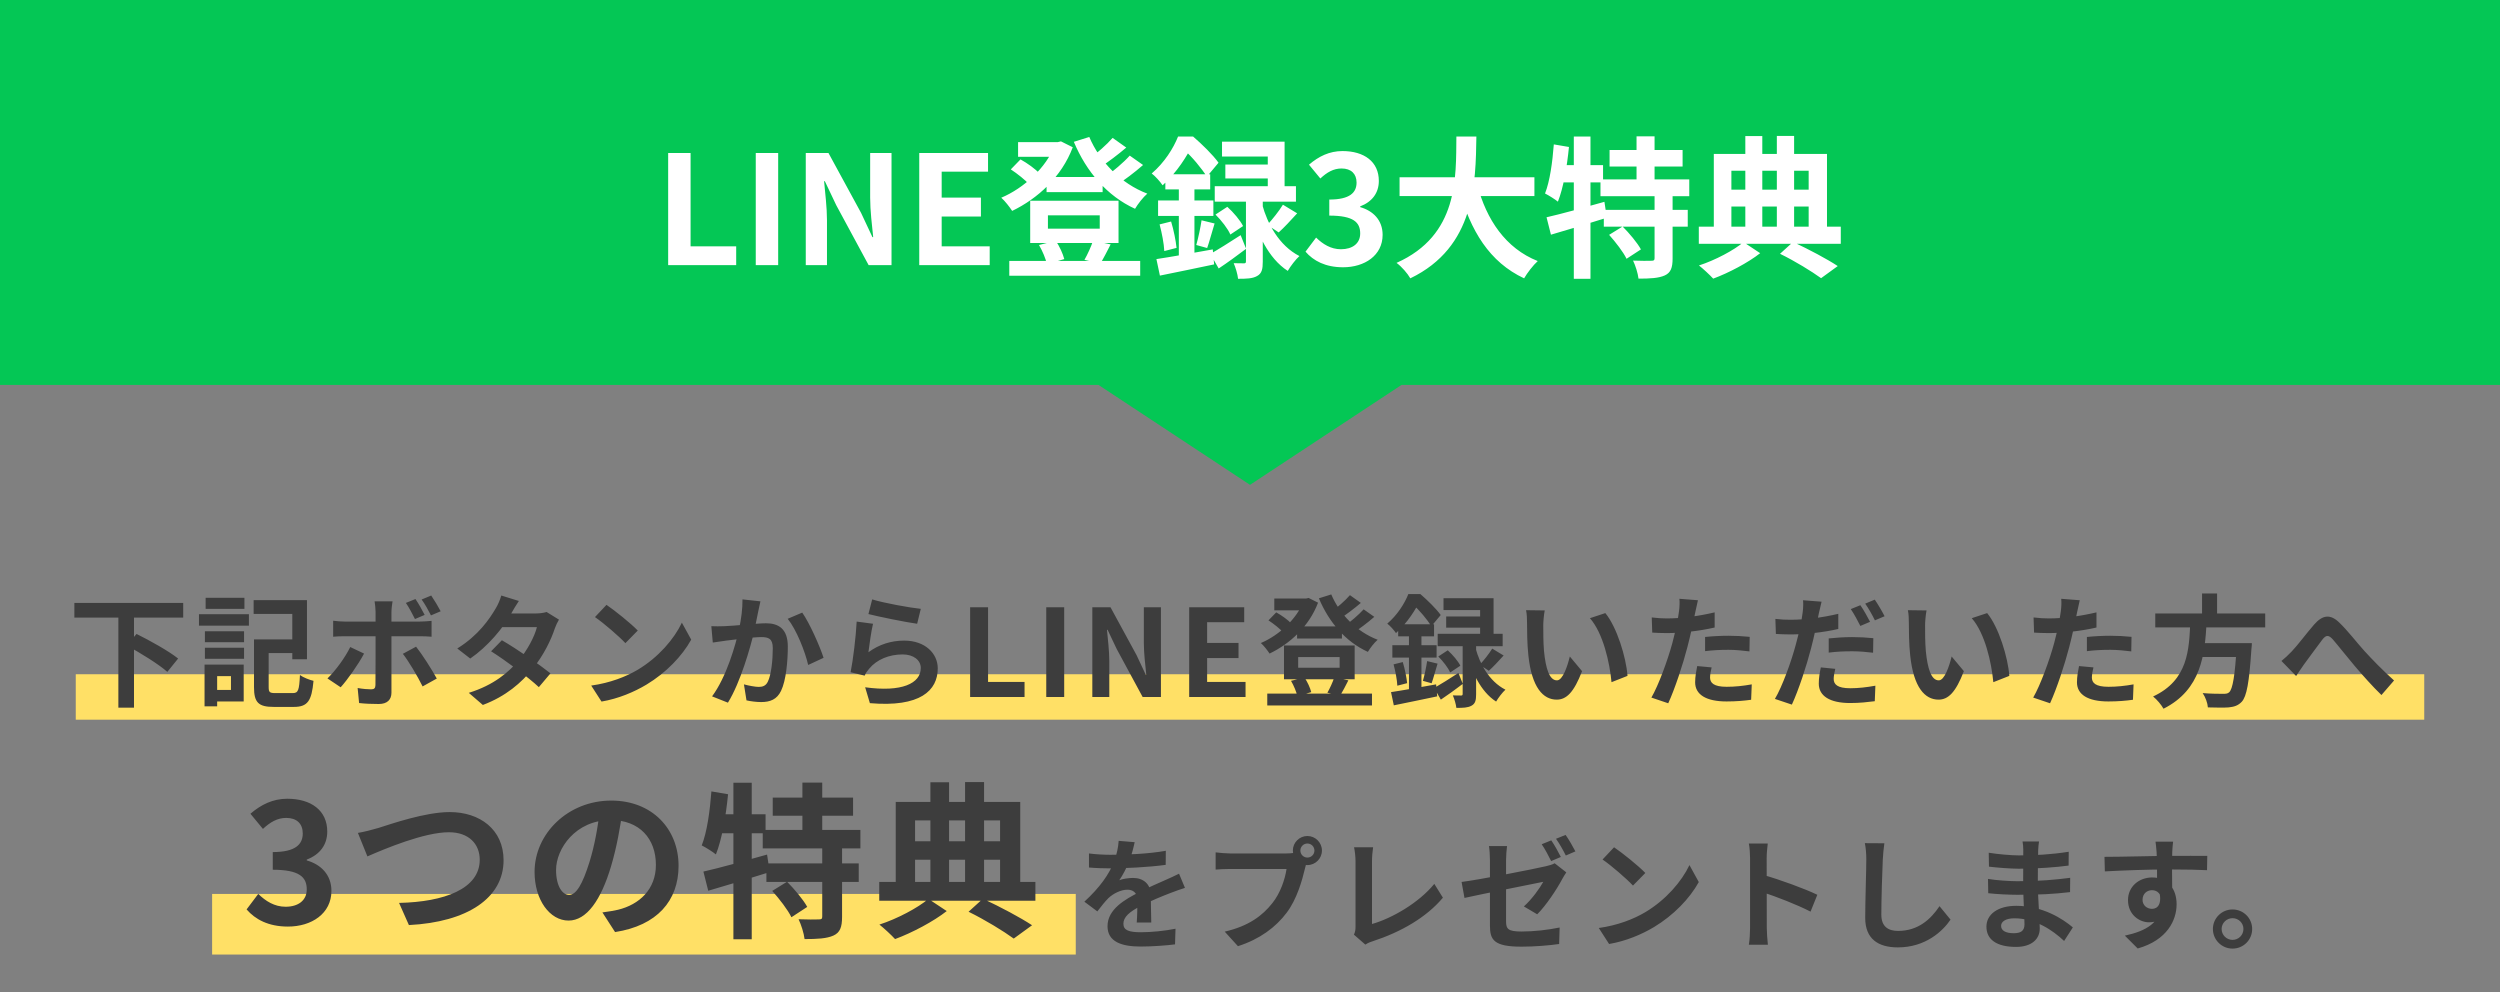 <svg width="330" height="131" viewBox="0 0 330 131" fill="none" xmlns="http://www.w3.org/2000/svg">
<rect x="0" y="0" width="330" height="131" fill="#808080" stroke="none"/>
<path d="M0 0H330V50.809H185L165 64L145 50.809H0V0Z" fill="#04C755"/>
<path d="M88.197 35V20.2H91.157V32.52H97.177V35H88.197ZM99.76 35V20.2H102.719V35H99.76ZM106.361 35V20.2H109.361L113.661 28.1L115.161 31.3H115.261C115.101 29.76 114.861 27.78 114.861 26.1V20.2H117.681V35H114.661L110.381 27.08L108.881 23.92H108.781C108.921 25.5 109.161 27.36 109.161 29.08V35H106.361ZM121.341 35V20.2H130.421V22.66H124.301V26.08H129.481V28.58H124.301V32.52H130.641V35H121.341ZM138.146 23.36H145.546V25.36H138.146V23.36ZM133.226 34.44H150.506V36.4H133.226V34.44ZM134.386 18.76H139.986V20.7H134.386V18.76ZM139.226 18.76H139.626L140.046 18.66L141.606 19.44C140.126 23.36 136.966 26.22 133.606 27.84C133.286 27.34 132.646 26.52 132.166 26.1C135.146 24.84 138.126 22.12 139.226 19.16V18.76ZM143.786 18.08C145.166 21.34 147.966 24.24 151.446 25.56C150.886 26.04 150.186 26.94 149.826 27.56C146.146 25.88 143.406 22.68 141.746 18.72L143.786 18.08ZM133.426 22.36L134.706 21.04C135.606 21.54 136.706 22.32 137.226 22.92L135.886 24.38C135.366 23.78 134.286 22.92 133.426 22.36ZM146.866 18.2L148.666 19.48C147.566 20.42 146.266 21.4 145.266 22.04L143.826 20.92C144.786 20.24 146.106 19.08 146.866 18.2ZM149.126 20.54L150.886 21.78C149.746 22.78 148.366 23.82 147.306 24.48L145.866 23.36C146.906 22.64 148.306 21.46 149.126 20.54ZM138.326 28.42V30.18H145.166V28.42H138.326ZM135.986 26.5H147.646V32.08H135.986V26.5ZM137.146 32.34L139.346 31.78C139.866 32.5 140.306 33.52 140.486 34.2L138.186 34.86C138.046 34.18 137.606 33.12 137.146 32.34ZM144.286 31.76L146.606 32.26C146.106 33.24 145.646 34.14 145.246 34.78L143.146 34.3C143.546 33.6 144.046 32.52 144.286 31.76ZM169.346 27.02L171.226 28.16C170.386 29.08 169.506 30.04 168.786 30.68L167.286 29.68C167.946 28.98 168.846 27.84 169.346 27.02ZM160.446 28.32L162.006 27.3C162.826 28.04 163.706 29.08 164.086 29.84L162.406 30.96C162.086 30.2 161.226 29.1 160.446 28.32ZM161.306 18.7H169.566V25.72H167.346V20.66H161.306V18.7ZM161.746 21.72H168.606V23.56H161.746V21.72ZM160.346 24.58H171.066V26.62H160.346V24.58ZM164.466 25.62H166.686V34.54C166.686 35.52 166.566 36.1 165.926 36.44C165.326 36.78 164.526 36.8 163.426 36.8C163.366 36.2 163.106 35.34 162.846 34.74C163.406 34.76 164.006 34.76 164.206 34.76C164.406 34.76 164.466 34.7 164.466 34.48V25.62ZM159.766 33.52C160.786 32.94 162.286 32 163.766 31.04L164.486 32.84C163.306 33.74 162.006 34.68 160.866 35.44L159.766 33.52ZM166.626 27.04C167.266 29.42 168.786 32.4 171.526 33.8C171.046 34.22 170.326 35.16 169.986 35.76C167.366 34.08 165.926 30.64 165.306 28.32L166.626 27.04ZM153.826 23H159.746V25H153.826V23ZM152.866 26.46H160.166V28.5H152.866V26.46ZM153.066 29.62L154.586 29.24C154.926 30.36 155.206 31.76 155.306 32.72L153.686 33.14C153.646 32.18 153.366 30.74 153.066 29.62ZM152.646 34.2C154.546 33.92 157.386 33.4 160.086 32.92L160.266 34.9C157.766 35.42 155.126 35.98 153.106 36.38L152.646 34.2ZM158.606 29.08L160.326 29.5C159.966 30.64 159.646 31.9 159.346 32.74L157.906 32.34C158.166 31.44 158.466 30.04 158.606 29.08ZM155.606 23.8H157.666V34.58L155.606 34.94V23.8ZM155.506 18.02H156.766V18.46H157.446V19.08C156.666 20.6 155.446 22.66 153.466 24.46C153.146 23.98 152.466 23.22 152.026 22.9C153.706 21.46 154.886 19.58 155.506 18.02ZM155.806 18.02H157.486C158.646 19.02 160.126 20.46 160.846 21.48L159.306 23.32C158.666 22.3 157.306 20.62 156.226 19.72H155.806V18.02ZM177.286 35.28C174.946 35.28 173.366 34.42 172.326 33.22L173.726 31.36C174.606 32.22 175.666 32.9 177.006 32.9C178.526 32.9 179.546 32.14 179.546 30.82C179.546 29.36 178.686 28.46 175.466 28.46V26.34C178.186 26.34 179.066 25.42 179.066 24.1C179.066 22.94 178.346 22.24 177.086 22.24C176.026 22.24 175.166 22.74 174.286 23.56L172.786 21.74C174.066 20.64 175.486 19.94 177.206 19.94C180.066 19.94 182.006 21.34 182.006 23.88C182.006 25.46 181.126 26.64 179.546 27.24V27.34C181.226 27.82 182.506 29.04 182.506 31C182.506 33.72 180.126 35.28 177.286 35.28ZM184.743 23.4H202.543V25.88H184.743V23.4ZM195.003 24.4C196.203 28.98 198.743 32.78 202.983 34.46C202.383 35 201.583 36.04 201.183 36.74C196.603 34.6 194.103 30.46 192.583 24.96L195.003 24.4ZM192.243 18.02H194.883C194.783 24.12 194.743 32.6 186.163 36.74C185.783 36.08 185.043 35.22 184.343 34.7C192.543 31.04 192.183 23.44 192.243 18.02ZM212.463 19.8H222.103V21.98H212.463V19.8ZM211.263 23.68H222.983V25.9H211.263V23.68ZM211.703 27.7H222.783V29.92H211.703V27.7ZM216.023 18H218.403V24.9H216.023V18ZM218.403 25.66H220.783V34.12C220.783 35.34 220.543 36 219.743 36.36C218.943 36.72 217.803 36.78 216.283 36.78C216.203 36.08 215.883 35.06 215.563 34.4C216.543 34.44 217.643 34.44 217.983 34.42C218.303 34.42 218.403 34.36 218.403 34.08V25.66ZM212.403 31L214.183 29.9C215.063 30.78 216.123 32.04 216.603 32.92L214.703 34.16C214.283 33.28 213.263 31.96 212.403 31ZM204.143 28.68C206.103 28.24 209.023 27.42 211.783 26.64L212.103 28.74C209.583 29.54 206.843 30.36 204.723 30.98L204.143 28.68ZM207.743 18.02H209.943V36.8H207.743V18.02ZM205.103 19.06L207.103 19.4C206.843 22.04 206.363 24.82 205.643 26.62C205.283 26.32 204.423 25.78 203.943 25.54C204.583 23.92 204.923 21.42 205.103 19.06ZM205.643 21.8H211.603V24.08H205.203L205.643 21.8ZM234.963 33.5L236.683 31.94C238.783 32.92 241.223 34.22 242.583 35.12L240.383 36.72C239.143 35.82 236.963 34.48 234.963 33.5ZM224.243 29.92H242.983V32.18H224.243V29.92ZM227.403 25.04H239.703V27.26H227.403V25.04ZM230.383 17.96H232.623V30.92H230.383V17.96ZM234.543 17.94H236.823V30.92H234.543V17.94ZM226.223 20.32H241.163V30.74H238.743V22.54H228.543V30.74H226.223V20.32ZM230.143 31.96L232.343 33.42C230.763 34.66 228.203 36.02 226.143 36.78C225.683 36.28 224.843 35.5 224.263 35.04C226.383 34.36 228.903 33.02 230.143 31.96Z" fill="white"/>
<rect x="10" y="89" width="310" height="6" fill="#FFE066"/>
<path d="M9.816 79.584H24.184V81.52H9.816V79.584ZM15.624 81.328H17.688V93.408H15.624V81.328ZM16.712 85.2L18.024 83.68C19.768 84.544 22.28 85.936 23.512 86.928L22.088 88.688C20.952 87.68 18.52 86.176 16.712 85.2ZM34.312 84.4H39.576V86.208H34.312V84.4ZM33.528 84.4H35.464V90.704C35.464 91.392 35.608 91.488 36.376 91.488C36.728 91.488 38.216 91.488 38.648 91.488C39.368 91.488 39.496 91.12 39.592 89.104C40.024 89.424 40.84 89.744 41.384 89.872C41.144 92.528 40.6 93.312 38.792 93.312C38.344 93.312 36.552 93.312 36.136 93.312C34.136 93.312 33.528 92.752 33.528 90.704V84.4ZM33.48 79.216H40.52V87.024H38.584V81.04H33.48V79.216ZM27.048 83.328H32.216V84.768H27.048V83.328ZM27.144 78.912H32.264V80.368H27.144V78.912ZM27.048 85.504H32.216V86.96H27.048V85.504ZM26.264 81.072H32.856V82.592H26.264V81.072ZM27.928 87.728H32.168V92.592H27.928V91.072H30.488V89.248H27.928V87.728ZM27 87.728H28.664V93.232H27V87.728ZM54.84 79.072C55.24 79.648 55.752 80.576 56.056 81.168L54.776 81.712C54.44 81.056 54.008 80.208 53.576 79.584L54.84 79.072ZM56.92 78.608C57.336 79.216 57.88 80.128 58.168 80.688L56.888 81.232C56.552 80.56 56.088 79.728 55.656 79.136L56.92 78.608ZM51.816 79.376C51.768 79.6 51.672 80.384 51.672 80.784C51.672 81.728 51.672 83.088 51.672 84.016C51.672 85.312 51.672 90.08 51.672 91.424C51.672 92.352 51.128 92.928 49.992 92.928C49.144 92.928 48.2 92.896 47.4 92.8L47.208 90.816C47.88 90.944 48.584 90.992 48.984 90.992C49.4 90.992 49.544 90.848 49.56 90.432C49.576 89.824 49.576 84.768 49.576 84.016C49.576 83.456 49.576 81.744 49.576 80.768C49.576 80.352 49.496 79.664 49.448 79.376H51.816ZM43.976 81.936C44.456 82 45.016 82.048 45.512 82.048C46.488 82.048 54.248 82.048 55.4 82.048C55.848 82.048 56.536 82 56.968 81.952V84.048C56.472 84 55.848 83.984 55.416 83.984C54.264 83.984 46.568 83.984 45.512 83.984C45.032 83.984 44.424 84 43.976 84.048V81.936ZM48.056 86.272C47.32 87.68 45.832 89.776 44.968 90.72L43.224 89.552C44.296 88.528 45.576 86.768 46.232 85.408L48.056 86.272ZM54.92 85.36C55.736 86.384 57.016 88.4 57.656 89.568L55.784 90.608C55.096 89.232 53.96 87.296 53.176 86.304L54.92 85.36ZM66.248 84.512C68.216 85.648 71.176 87.696 72.664 88.88L71.128 90.704C69.736 89.392 66.696 87.152 64.824 85.968L66.248 84.512ZM73.784 81.792C73.592 82.096 73.384 82.544 73.24 82.944C72.76 84.416 71.784 86.464 70.344 88.24C68.84 90.112 66.792 91.904 63.736 93.056L61.88 91.456C65.224 90.416 67.128 88.736 68.504 87.136C69.576 85.872 70.568 84.032 70.872 82.784H65.464L66.2 80.976H70.76C71.256 80.976 71.784 80.896 72.152 80.784L73.784 81.792ZM68.488 79.328C68.104 79.888 67.688 80.624 67.496 80.96C66.424 82.896 64.376 85.344 62.072 86.928L60.36 85.6C63.16 83.872 64.632 81.68 65.448 80.288C65.688 79.904 66.024 79.168 66.168 78.608L68.488 79.328ZM80.056 79.84C81.16 80.592 83.24 82.256 84.184 83.232L82.552 84.896C81.72 84 79.704 82.256 78.536 81.456L80.056 79.84ZM78.04 90.496C80.552 90.144 82.616 89.328 84.168 88.416C86.904 86.784 88.984 84.352 90.008 82.192L91.24 84.432C90.04 86.608 87.912 88.816 85.336 90.368C83.704 91.344 81.64 92.224 79.4 92.608L78.04 90.496ZM100.376 79.376C100.28 79.792 100.184 80.304 100.088 80.704C99.944 81.424 99.736 82.416 99.576 83.232C99.048 85.488 97.752 90.048 96.088 92.752L93.992 91.92C95.896 89.36 97.096 85.136 97.544 83.12C97.848 81.68 98.024 80.32 98.008 79.12L100.376 79.376ZM105.896 80.864C106.872 82.256 108.216 85.296 108.712 86.832L106.68 87.776C106.264 85.984 105.128 83.104 103.976 81.68L105.896 80.864ZM93.896 82.656C94.472 82.688 95.016 82.672 95.608 82.656C96.888 82.624 99.912 82.272 101.112 82.272C102.792 82.272 103.992 83.024 103.992 85.344C103.992 87.232 103.768 89.824 103.096 91.2C102.552 92.32 101.672 92.672 100.472 92.672C99.848 92.672 99.096 92.576 98.536 92.448L98.2 90.336C98.824 90.512 99.736 90.672 100.152 90.672C100.696 90.672 101.096 90.512 101.352 89.984C101.8 89.088 102.008 87.136 102.008 85.568C102.008 84.288 101.448 84.096 100.456 84.096C99.496 84.096 96.744 84.448 95.864 84.56C95.4 84.624 94.568 84.736 94.088 84.816L93.896 82.656ZM115.128 79.12C116.648 79.6 120.136 80.224 121.544 80.368L121.064 82.336C119.432 82.112 115.88 81.376 114.632 81.056L115.128 79.12ZM115.24 82.336C115.016 83.232 114.744 85.168 114.632 86.096C116.072 85.04 117.672 84.56 119.352 84.56C122.152 84.56 123.784 86.288 123.784 88.224C123.784 91.152 121.464 93.392 114.824 92.816L114.2 90.72C119.016 91.392 121.544 90.224 121.544 88.176C121.544 87.136 120.568 86.384 119.16 86.384C117.352 86.384 115.736 87.056 114.728 88.272C114.44 88.608 114.264 88.864 114.136 89.184L112.28 88.736C112.6 87.168 112.984 84.032 113.08 82.048L115.24 82.336ZM128.056 92V80.16H130.424V90.016H135.24V92H128.056ZM138.106 92V80.16H140.474V92H138.106ZM144.187 92V80.16H146.587L150.027 86.48L151.227 89.04H151.307C151.179 87.808 150.987 86.224 150.987 84.88V80.16H153.243V92H150.827L147.403 85.664L146.203 83.136H146.123C146.235 84.4 146.427 85.888 146.427 87.264V92H144.187ZM156.972 92V80.16H164.236V82.128H159.34V84.864H163.484V86.864H159.34V90.016H164.412V92H156.972ZM171.215 82.688H177.135V84.288H171.215V82.688ZM167.279 91.552H181.103V93.12H167.279V91.552ZM168.207 79.008H172.687V80.56H168.207V79.008ZM172.079 79.008H172.399L172.735 78.928L173.983 79.552C172.799 82.688 170.271 84.976 167.583 86.272C167.327 85.872 166.815 85.216 166.431 84.88C168.815 83.872 171.199 81.696 172.079 79.328V79.008ZM175.727 78.464C176.831 81.072 179.071 83.392 181.855 84.448C181.407 84.832 180.847 85.552 180.559 86.048C177.615 84.704 175.423 82.144 174.095 78.976L175.727 78.464ZM167.439 81.888L168.463 80.832C169.183 81.232 170.063 81.856 170.479 82.336L169.407 83.504C168.991 83.024 168.127 82.336 167.439 81.888ZM178.191 78.56L179.631 79.584C178.751 80.336 177.711 81.12 176.911 81.632L175.759 80.736C176.527 80.192 177.583 79.264 178.191 78.56ZM179.999 80.432L181.407 81.424C180.495 82.224 179.391 83.056 178.543 83.584L177.391 82.688C178.223 82.112 179.343 81.168 179.999 80.432ZM171.359 86.736V88.144H176.831V86.736H171.359ZM169.487 85.2H178.815V89.664H169.487V85.2ZM170.415 89.872L172.175 89.424C172.591 90 172.943 90.816 173.087 91.36L171.247 91.888C171.135 91.344 170.783 90.496 170.415 89.872ZM176.127 89.408L177.983 89.808C177.583 90.592 177.215 91.312 176.895 91.824L175.215 91.44C175.535 90.88 175.935 90.016 176.127 89.408ZM196.975 85.616L198.479 86.528C197.807 87.264 197.103 88.032 196.527 88.544L195.327 87.744C195.855 87.184 196.575 86.272 196.975 85.616ZM189.855 86.656L191.103 85.84C191.759 86.432 192.463 87.264 192.767 87.872L191.423 88.768C191.167 88.16 190.479 87.28 189.855 86.656ZM190.543 78.96H197.151V84.576H195.375V80.528H190.543V78.96ZM190.895 81.376H196.383V82.848H190.895V81.376ZM189.775 83.664H198.351V85.296H189.775V83.664ZM193.071 84.496H194.847V91.632C194.847 92.416 194.751 92.88 194.239 93.152C193.759 93.424 193.119 93.44 192.239 93.44C192.191 92.96 191.983 92.272 191.775 91.792C192.223 91.808 192.703 91.808 192.863 91.808C193.023 91.808 193.071 91.76 193.071 91.584V84.496ZM189.311 90.816C190.127 90.352 191.327 89.6 192.511 88.832L193.087 90.272C192.143 90.992 191.103 91.744 190.191 92.352L189.311 90.816ZM194.799 85.632C195.311 87.536 196.527 89.92 198.719 91.04C198.335 91.376 197.759 92.128 197.487 92.608C195.391 91.264 194.239 88.512 193.743 86.656L194.799 85.632ZM184.559 82.4H189.295V84H184.559V82.4ZM183.791 85.168H189.631V86.8H183.791V85.168ZM183.951 87.696L185.167 87.392C185.439 88.288 185.663 89.408 185.743 90.176L184.447 90.512C184.415 89.744 184.191 88.592 183.951 87.696ZM183.615 91.36C185.135 91.136 187.407 90.72 189.567 90.336L189.711 91.92C187.711 92.336 185.599 92.784 183.983 93.104L183.615 91.36ZM188.383 87.264L189.759 87.6C189.471 88.512 189.215 89.52 188.975 90.192L187.823 89.872C188.031 89.152 188.271 88.032 188.383 87.264ZM185.983 83.04H187.631V91.664L185.983 91.952V83.04ZM185.903 78.416H186.911V78.768H187.455V79.264C186.831 80.48 185.855 82.128 184.271 83.568C184.015 83.184 183.471 82.576 183.119 82.32C184.463 81.168 185.407 79.664 185.903 78.416ZM186.143 78.416H187.487C188.415 79.216 189.599 80.368 190.175 81.184L188.943 82.656C188.431 81.84 187.343 80.496 186.479 79.776H186.143V78.416ZM203.903 80.576C203.791 81.136 203.711 82.08 203.711 82.528C203.711 83.568 203.711 84.752 203.807 85.92C204.031 88.224 204.511 89.808 205.519 89.808C206.287 89.808 206.911 87.92 207.215 86.656L208.831 88.592C207.759 91.392 206.767 92.352 205.487 92.352C203.711 92.352 202.191 90.784 201.743 86.496C201.583 85.024 201.567 83.136 201.567 82.16C201.567 81.728 201.551 81.04 201.439 80.544L203.903 80.576ZM211.903 80.928C213.423 82.768 214.655 86.768 214.831 89.216L212.719 90.048C212.479 87.456 211.615 83.584 209.871 81.6L211.903 80.928ZM224.127 79.232C224.015 79.68 223.871 80.4 223.791 80.752C223.567 81.84 223.167 83.792 222.735 85.424C222.159 87.664 221.087 90.928 220.207 92.832L217.983 92.08C218.927 90.464 220.143 87.12 220.751 84.88C221.151 83.376 221.519 81.616 221.631 80.672C221.711 80.08 221.727 79.424 221.679 79.04L224.127 79.232ZM220.047 81.632C221.999 81.632 224.255 81.328 226.335 80.832V82.832C224.351 83.296 221.839 83.568 220.031 83.568C219.247 83.568 218.655 83.536 218.095 83.504L218.031 81.504C218.863 81.6 219.391 81.632 220.047 81.632ZM225.071 84.08C225.967 83.984 227.119 83.92 228.159 83.92C229.071 83.92 230.031 83.968 230.959 84.064L230.927 85.984C230.111 85.888 229.135 85.776 228.175 85.776C227.071 85.776 226.079 85.824 225.071 85.952V84.08ZM225.935 88.096C225.823 88.56 225.727 89.072 225.727 89.424C225.727 90.128 226.191 90.656 227.919 90.656C228.991 90.656 230.095 90.544 231.231 90.336L231.151 92.368C230.255 92.496 229.183 92.592 227.903 92.592C225.199 92.592 223.759 91.68 223.759 90.064C223.759 89.312 223.903 88.544 224.031 87.92L225.935 88.096ZM240.447 79.424C240.335 79.856 240.175 80.576 240.095 80.928C239.871 82.016 239.487 83.984 239.055 85.6C238.479 87.84 237.407 91.12 236.527 93.008L234.287 92.256C235.247 90.656 236.463 87.296 237.055 85.056C237.471 83.552 237.839 81.808 237.951 80.848C238.031 80.256 238.047 79.6 237.999 79.232L240.447 79.424ZM236.367 81.808C238.319 81.808 240.575 81.52 242.655 81.024V83.024C240.671 83.488 238.159 83.744 236.351 83.744C235.567 83.744 234.975 83.712 234.415 83.68L234.351 81.696C235.183 81.792 235.711 81.808 236.367 81.808ZM241.391 84.272C242.287 84.176 243.423 84.096 244.479 84.096C245.391 84.096 246.351 84.144 247.279 84.24L247.247 86.16C246.431 86.064 245.455 85.968 244.495 85.968C243.375 85.968 242.399 86.016 241.391 86.144V84.272ZM242.255 88.288C242.143 88.736 242.047 89.264 242.047 89.616C242.047 90.32 242.511 90.848 244.239 90.848C245.295 90.848 246.415 90.72 247.551 90.512L247.471 92.56C246.575 92.672 245.503 92.8 244.223 92.8C241.519 92.8 240.079 91.856 240.079 90.24C240.079 89.504 240.207 88.736 240.351 88.096L242.255 88.288ZM245.567 79.888C245.983 80.464 246.543 81.488 246.847 82.08L245.567 82.624C245.231 81.968 244.735 81.024 244.303 80.4L245.567 79.888ZM247.471 79.152C247.887 79.76 248.479 80.768 248.767 81.344L247.487 81.888C247.167 81.216 246.639 80.288 246.207 79.68L247.471 79.152ZM254.303 80.576C254.191 81.136 254.111 82.08 254.111 82.528C254.111 83.568 254.111 84.752 254.207 85.92C254.431 88.224 254.911 89.808 255.919 89.808C256.687 89.808 257.311 87.92 257.615 86.656L259.231 88.592C258.159 91.392 257.167 92.352 255.887 92.352C254.111 92.352 252.591 90.784 252.143 86.496C251.983 85.024 251.967 83.136 251.967 82.16C251.967 81.728 251.951 81.04 251.839 80.544L254.303 80.576ZM262.303 80.928C263.823 82.768 265.055 86.768 265.231 89.216L263.119 90.048C262.879 87.456 262.015 83.584 260.271 81.6L262.303 80.928ZM274.527 79.232C274.415 79.68 274.271 80.4 274.191 80.752C273.967 81.84 273.567 83.792 273.135 85.424C272.559 87.664 271.487 90.928 270.607 92.832L268.383 92.08C269.327 90.464 270.543 87.12 271.151 84.88C271.551 83.376 271.919 81.616 272.031 80.672C272.111 80.08 272.127 79.424 272.079 79.04L274.527 79.232ZM270.447 81.632C272.399 81.632 274.655 81.328 276.735 80.832V82.832C274.751 83.296 272.239 83.568 270.431 83.568C269.647 83.568 269.055 83.536 268.495 83.504L268.431 81.504C269.263 81.6 269.791 81.632 270.447 81.632ZM275.471 84.08C276.367 83.984 277.519 83.92 278.559 83.92C279.471 83.92 280.431 83.968 281.359 84.064L281.327 85.984C280.511 85.888 279.535 85.776 278.575 85.776C277.471 85.776 276.479 85.824 275.471 85.952V84.08ZM276.335 88.096C276.223 88.56 276.127 89.072 276.127 89.424C276.127 90.128 276.591 90.656 278.319 90.656C279.391 90.656 280.495 90.544 281.631 90.336L281.551 92.368C280.655 92.496 279.583 92.592 278.303 92.592C275.599 92.592 274.159 91.68 274.159 90.064C274.159 89.312 274.303 88.544 274.431 87.92L276.335 88.096ZM284.495 80.976H299.007V82.816H284.495V80.976ZM289.839 84.896H295.967V86.72H289.839V84.896ZM295.263 84.896H297.247C297.247 84.896 297.231 85.472 297.183 85.728C296.895 90.112 296.559 91.92 295.919 92.624C295.439 93.136 294.927 93.296 294.191 93.376C293.583 93.424 292.511 93.408 291.439 93.376C291.407 92.816 291.119 92.016 290.751 91.488C291.855 91.584 292.991 91.584 293.455 91.584C293.807 91.584 294.031 91.568 294.239 91.392C294.719 90.976 295.023 89.152 295.247 85.2L295.263 84.896ZM289.119 82.064H291.279C291.039 86.352 290.607 91.024 285.583 93.552C285.295 93.04 284.719 92.336 284.207 91.936C288.863 89.776 288.959 85.712 289.119 82.064ZM290.671 78.336H292.655V81.696H290.671V78.336ZM301.151 87.248C301.631 86.864 302.015 86.496 302.495 86C303.247 85.232 304.463 83.584 305.471 82.432C306.591 81.152 307.615 81.04 308.783 82.176C309.887 83.232 311.151 84.88 312.095 85.92C313.119 87.04 314.495 88.464 316.015 89.824L314.351 91.744C313.215 90.656 311.855 89.12 310.831 87.92C309.839 86.752 308.639 85.216 307.903 84.368C307.327 83.76 307.023 83.84 306.559 84.416C305.919 85.232 304.799 86.816 304.111 87.728C303.743 88.24 303.375 88.816 303.087 89.232L301.151 87.248Z" fill="#3D3D3D"/>
<rect x="28" y="118" width="114" height="8" fill="#FFE066"/>
<path d="M38.006 122.308C35.432 122.308 33.694 121.362 32.55 120.042L34.09 117.996C35.058 118.942 36.224 119.69 37.698 119.69C39.37 119.69 40.492 118.854 40.492 117.402C40.492 115.796 39.546 114.806 36.004 114.806V112.474C38.996 112.474 39.964 111.462 39.964 110.01C39.964 108.734 39.172 107.964 37.786 107.964C36.62 107.964 35.674 108.514 34.706 109.416L33.056 107.414C34.464 106.204 36.026 105.434 37.918 105.434C41.064 105.434 43.198 106.974 43.198 109.768C43.198 111.506 42.23 112.804 40.492 113.464V113.574C42.34 114.102 43.748 115.444 43.748 117.6C43.748 120.592 41.13 122.308 38.006 122.308ZM47.243 109.944C48.057 109.812 49.157 109.526 49.971 109.284C51.643 108.756 56.131 107.194 59.365 107.194C63.325 107.194 66.471 109.482 66.471 113.552C66.471 118.524 61.719 121.714 53.975 122.11L52.677 119.184C58.639 119.052 63.325 117.336 63.325 113.486C63.325 111.418 61.895 109.856 59.255 109.856C55.999 109.856 50.807 112.034 48.497 113.046L47.243 109.944ZM82.179 106.93C81.871 109.174 81.431 111.748 80.661 114.344C79.341 118.788 77.449 121.516 75.051 121.516C72.587 121.516 70.563 118.81 70.563 115.092C70.563 110.032 74.985 105.676 80.683 105.676C86.117 105.676 89.571 109.46 89.571 114.278C89.571 118.898 86.733 122.176 81.189 123.034L79.517 120.438C80.375 120.328 80.991 120.218 81.585 120.086C84.379 119.404 86.579 117.402 86.579 114.168C86.579 110.714 84.423 108.25 80.617 108.25C75.953 108.25 73.401 112.056 73.401 114.828C73.401 117.05 74.281 118.128 75.117 118.128C76.063 118.128 76.899 116.72 77.823 113.75C78.461 111.682 78.945 109.152 79.165 106.842L82.179 106.93ZM102.001 105.28H112.605V107.678H102.001V105.28ZM100.681 109.548H113.573V111.99H100.681V109.548ZM101.165 113.97H113.353V116.412H101.165V113.97ZM105.917 103.3H108.535V110.89H105.917V103.3ZM108.535 111.726H111.153V121.032C111.153 122.374 110.889 123.1 110.009 123.496C109.129 123.892 107.875 123.958 106.203 123.958C106.115 123.188 105.763 122.066 105.411 121.34C106.489 121.384 107.699 121.384 108.073 121.362C108.425 121.362 108.535 121.296 108.535 120.988V111.726ZM101.935 117.6L103.893 116.39C104.861 117.358 106.027 118.744 106.555 119.712L104.465 121.076C104.003 120.108 102.881 118.656 101.935 117.6ZM92.849 115.048C95.005 114.564 98.217 113.662 101.253 112.804L101.605 115.114C98.833 115.994 95.819 116.896 93.487 117.578L92.849 115.048ZM96.809 103.322H99.229V123.98H96.809V103.322ZM93.905 104.466L96.105 104.84C95.819 107.744 95.291 110.802 94.499 112.782C94.103 112.452 93.157 111.858 92.629 111.594C93.333 109.812 93.707 107.062 93.905 104.466ZM94.499 107.48H101.055V109.988H94.015L94.499 107.48ZM127.851 120.35L129.743 118.634C132.053 119.712 134.737 121.142 136.233 122.132L133.813 123.892C132.449 122.902 130.051 121.428 127.851 120.35ZM116.059 116.412H136.673V118.898H116.059V116.412ZM119.535 111.044H133.065V113.486H119.535V111.044ZM122.813 103.256H125.277V117.512H122.813V103.256ZM127.389 103.234H129.897V117.512H127.389V103.234ZM118.237 105.852H134.671V117.314H132.009V108.294H120.789V117.314H118.237V105.852ZM122.549 118.656L124.969 120.262C123.231 121.626 120.415 123.122 118.149 123.958C117.643 123.408 116.719 122.55 116.081 122.044C118.413 121.296 121.185 119.822 122.549 118.656Z" fill="#3D3D3D"/>
<path d="M149.776 111.168C149.648 111.76 149.44 112.704 148.992 113.856C148.656 114.64 148.192 115.552 147.744 116.192C148.176 116 149.024 115.888 149.568 115.888C150.896 115.888 151.904 116.672 151.904 118.16C151.904 119.024 151.952 120.768 151.968 121.776H150.048C150.112 121.024 150.144 119.664 150.128 118.8C150.128 117.776 149.488 117.44 148.816 117.44C147.936 117.44 146.928 117.968 146.32 118.544C145.84 119.024 145.392 119.6 144.848 120.304L143.136 119.024C145.184 117.136 146.416 115.408 147.088 113.648C147.408 112.784 147.616 111.808 147.664 110.992L149.776 111.168ZM143.744 112.656C144.56 112.768 145.744 112.832 146.56 112.832C148.672 112.832 151.568 112.72 153.888 112.304L153.872 114.16C151.616 114.48 148.4 114.624 146.448 114.624C145.792 114.624 144.624 114.592 143.744 114.512V112.656ZM156.416 117.2C155.92 117.344 155.056 117.664 154.512 117.872C153.472 118.272 152.032 118.848 150.528 119.616C149.072 120.368 148.288 121.056 148.288 121.936C148.288 122.816 149.056 123.056 150.608 123.056C151.968 123.056 153.76 122.88 155.168 122.592L155.104 124.656C154.032 124.8 152.08 124.944 150.56 124.944C148.064 124.944 146.192 124.32 146.192 122.256C146.192 120.032 148.48 118.72 150.4 117.76C151.872 116.992 152.88 116.608 153.84 116.16C154.464 115.888 155.024 115.632 155.632 115.328L156.416 117.2ZM171.648 112.272C171.648 112.784 172.064 113.2 172.576 113.2C173.088 113.2 173.504 112.784 173.504 112.272C173.504 111.76 173.088 111.344 172.576 111.344C172.064 111.344 171.648 111.76 171.648 112.272ZM170.656 112.272C170.656 111.216 171.52 110.352 172.576 110.352C173.632 110.352 174.496 111.216 174.496 112.272C174.496 113.328 173.632 114.192 172.576 114.192C171.52 114.192 170.656 113.328 170.656 112.272ZM172.608 113.536C172.448 113.84 172.336 114.304 172.256 114.64C171.888 116.208 171.184 118.704 169.84 120.48C168.4 122.4 166.272 123.984 163.408 124.896L161.664 122.976C164.848 122.24 166.656 120.848 167.936 119.232C169.008 117.904 169.616 116.08 169.824 114.704C168.848 114.704 163.568 114.704 162.368 114.704C161.632 114.704 160.88 114.752 160.464 114.784V112.512C160.944 112.576 161.84 112.656 162.368 112.656C163.568 112.656 168.88 112.656 169.776 112.656C170.096 112.656 170.608 112.64 171.024 112.528L172.608 113.536ZM178.72 123.376C178.896 122.976 178.928 122.704 178.928 122.336C178.928 121.12 178.928 115.44 178.928 113.648C178.928 113.056 178.832 112.288 178.736 111.84H181.248C181.168 112.448 181.104 113.04 181.104 113.648C181.104 115.424 181.104 120.752 181.104 121.968C183.712 121.232 187.28 119.184 189.328 116.672L190.464 118.496C188.272 121.104 184.944 123.024 181.168 124.256C180.96 124.32 180.608 124.432 180.224 124.688L178.72 123.376ZM204.768 110.928C205.168 111.504 205.744 112.528 206.032 113.12L204.752 113.664C204.432 113.008 203.936 112.064 203.504 111.44L204.768 110.928ZM206.656 110.208C207.088 110.8 207.664 111.824 207.952 112.384L206.688 112.928C206.352 112.256 205.84 111.328 205.392 110.72L206.656 110.208ZM196.672 122.176C196.672 120.864 196.672 115.472 196.672 113.52C196.672 112.976 196.624 112.16 196.544 111.68H198.928C198.864 112.16 198.8 112.976 198.8 113.52C198.8 115.456 198.8 119.84 198.8 121.616C198.8 122.624 199.072 122.96 200.832 122.96C202.512 122.96 204.288 122.752 205.872 122.432L205.808 124.608C204.48 124.8 202.576 124.96 200.848 124.96C197.2 124.96 196.672 124.08 196.672 122.176ZM206.752 115.152C206.608 115.376 206.368 115.744 206.224 116.016C205.52 117.36 204.064 119.552 202.912 120.688L201.152 119.648C202.208 118.704 203.264 117.232 203.712 116.4C202.736 116.608 195.328 118.064 193.312 118.528L192.928 116.416C195.088 116.16 202.624 114.688 204.08 114.336C204.528 114.224 204.912 114.128 205.216 113.952L206.752 115.152ZM213.056 111.84C214.16 112.592 216.24 114.256 217.184 115.232L215.552 116.896C214.72 116 212.704 114.256 211.536 113.456L213.056 111.84ZM211.04 122.496C213.552 122.144 215.616 121.328 217.168 120.416C219.904 118.784 221.984 116.352 223.008 114.192L224.24 116.432C223.04 118.608 220.912 120.816 218.336 122.368C216.704 123.344 214.64 124.224 212.4 124.608L211.04 122.496ZM231.008 122.48C231.008 121.248 231.008 114.624 231.008 113.28C231.008 112.704 230.96 111.92 230.848 111.344H233.344C233.28 111.92 233.2 112.608 233.2 113.28C233.2 115.04 233.216 121.296 233.216 122.48C233.216 122.928 233.28 124.048 233.36 124.704H230.848C230.96 124.08 231.008 123.104 231.008 122.48ZM232.736 115.488C234.864 116.08 238.32 117.344 239.888 118.112L238.992 120.336C237.168 119.392 234.48 118.368 232.736 117.792V115.488ZM248.736 111.312C248.64 111.984 248.56 112.816 248.528 113.456C248.448 115.184 248.336 118.752 248.336 120.736C248.336 122.352 249.296 122.88 250.544 122.88C253.184 122.88 254.848 121.36 256.016 119.616L257.472 121.392C256.432 122.928 254.16 125.056 250.512 125.056C247.888 125.056 246.208 123.904 246.208 121.168C246.208 119.024 246.352 114.832 246.352 113.456C246.352 112.688 246.288 111.92 246.16 111.296L248.736 111.312ZM269.152 111.072C269.104 111.392 269.056 111.792 269.04 112.208C269.008 113.024 268.992 115.296 268.992 116.64C268.992 118.4 269.248 121.296 269.248 122.56C269.248 123.936 268.208 124.992 266.112 124.992C263.552 124.992 262.208 124.016 262.208 122.32C262.208 120.704 263.696 119.568 266.144 119.568C269.664 119.568 272.288 121.296 273.616 122.416L272.464 124.208C270.944 122.768 268.624 121.216 265.888 121.216C264.768 121.216 264.144 121.648 264.144 122.208C264.144 122.816 264.704 123.184 265.808 123.184C266.656 123.184 267.232 122.944 267.232 122.016C267.232 121.056 267.056 118.192 267.056 116.64C267.056 115.104 267.072 113.072 267.072 112.16C267.072 111.872 267.04 111.376 266.976 111.072H269.152ZM262.512 112.56C263.648 112.752 265.488 112.912 266.464 112.912C268.64 112.912 270.736 112.8 273.072 112.432L273.056 114.256C271.424 114.48 268.88 114.672 266.48 114.672C265.456 114.672 263.6 114.528 262.544 114.4L262.512 112.56ZM262.416 116.016C263.472 116.208 265.424 116.32 266.272 116.32C269.232 116.32 271.296 116.128 273.264 115.872L273.248 117.76C271.04 118.016 269.296 118.112 266.256 118.112C265.312 118.112 263.504 118.032 262.448 117.904L262.416 116.016ZM286.848 111.104C286.8 111.376 286.752 112.224 286.736 112.48C286.688 113.536 286.72 116.8 286.736 118.08L284.736 117.408C284.736 116.416 284.736 113.344 284.672 112.496C284.624 111.856 284.56 111.312 284.528 111.104H286.848ZM277.792 113.104C280.176 113.104 284.4 112.976 286.4 112.976C288.032 112.976 290.464 112.96 291.36 112.976L291.328 114.864C290.336 114.816 288.704 114.768 286.352 114.768C283.44 114.768 280.256 114.896 277.84 115.024L277.792 113.104ZM286.464 117.84C286.464 120.448 285.504 121.744 283.664 121.744C282.432 121.744 280.896 120.768 280.896 118.816C280.896 117.008 282.368 115.824 284.096 115.824C286.208 115.824 287.312 117.376 287.312 119.36C287.312 121.456 286.08 124.096 282.176 125.2L280.48 123.504C283.2 122.912 285.328 121.84 285.328 119.04C285.328 118 284.768 117.504 284.064 117.504C283.44 117.504 282.816 117.936 282.816 118.784C282.816 119.504 283.408 119.968 284.064 119.968C284.816 119.968 285.472 119.328 284.96 117.424L286.464 117.84ZM294.694 120.048C296.134 120.048 297.286 121.2 297.286 122.624C297.286 124.064 296.134 125.216 294.694 125.216C293.27 125.216 292.102 124.064 292.102 122.624C292.102 121.2 293.27 120.048 294.694 120.048ZM294.694 124.064C295.494 124.064 296.134 123.424 296.134 122.624C296.134 121.84 295.494 121.2 294.694 121.2C293.91 121.2 293.254 121.84 293.254 122.624C293.254 123.424 293.91 124.064 294.694 124.064Z" fill="#3D3D3D"/>
</svg>
